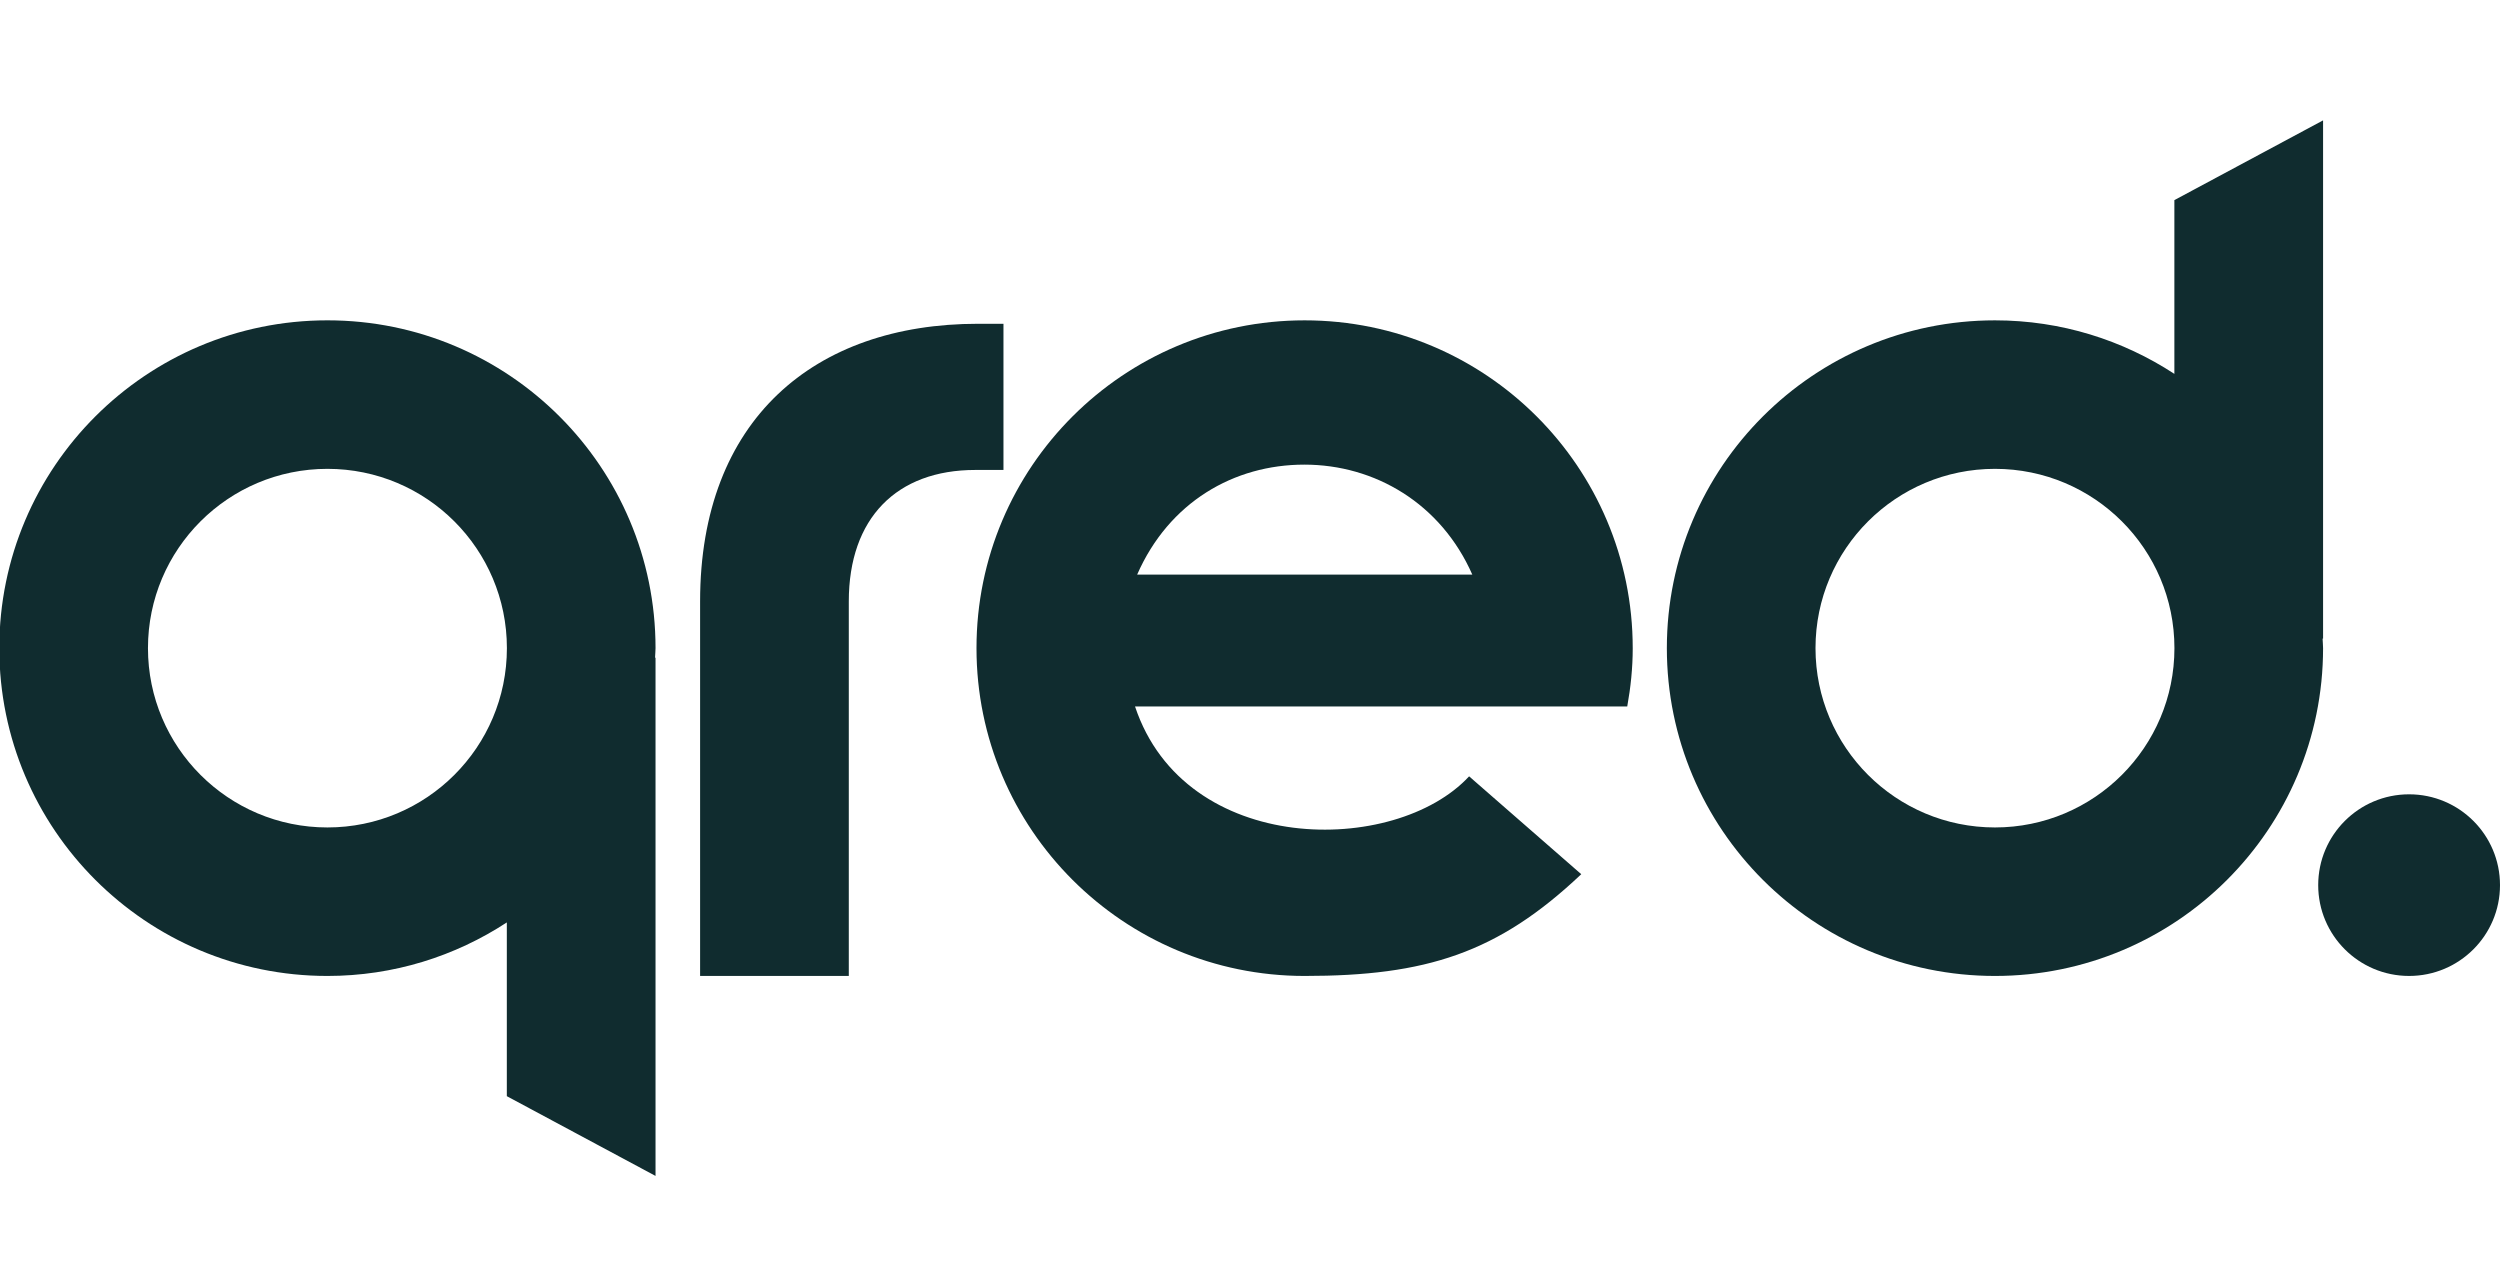 <svg width="270" height="139" viewBox="0 0 270 139" fill="none" xmlns="http://www.w3.org/2000/svg">
<g clip-path="url(#clip0_1739_2)">
<path d="M70.798 71.031H70.745C70.756 70.686 70.798 70.348 70.798 69.999C70.798 50.447 54.932 34.596 35.363 34.596C15.793 34.596 -0.075 50.448 -0.075 70C-0.075 89.552 15.791 105.403 35.362 105.403C42.518 105.403 49.165 103.266 54.737 99.621V118.387L70.797 127V71.033L70.798 71.031ZM54.745 70C54.745 80.695 46.067 89.365 35.363 89.365C24.659 89.365 15.98 80.695 15.98 70C15.98 59.305 24.657 50.635 35.363 50.635C46.068 50.635 54.745 59.305 54.745 70Z" fill="#102C2F"/>
<path d="M250.892 13L234.832 21.613V40.379C229.261 36.734 222.613 34.597 215.457 34.597C195.886 34.597 180.02 50.448 180.02 70C180.02 89.552 195.886 105.403 215.457 105.403C235.028 105.403 250.892 89.552 250.892 70C250.892 69.651 250.85 69.314 250.839 68.967H250.892V13ZM215.457 89.365C204.752 89.365 196.074 80.695 196.074 70C196.074 59.305 204.752 50.635 215.457 50.635C226.162 50.635 234.839 59.305 234.839 70C234.839 80.695 226.161 89.365 215.457 89.365Z" fill="#102C2F"/>
<path d="M91.67 64.952V105.403H75.611V64.952C75.611 45.321 87.95 34.968 105.623 34.968H108.374V50.755H105.339C96.837 50.755 91.67 55.96 91.67 64.953V64.952Z" fill="#102C2F"/>
<path d="M176.334 70C176.334 50.448 160.469 34.597 140.898 34.597C121.327 34.597 105.461 50.448 105.461 70C105.461 89.552 121.327 105.403 140.898 105.403C154 105.403 161.754 102.95 170.775 94.414L158.663 83.844C150.701 92.458 127.996 92.533 122.583 76.299L175.743 76.297C176.112 74.249 176.335 72.153 176.335 70H176.334ZM122.812 62.058C126.249 54.222 133.265 50.18 140.871 50.18C148.478 50.18 155.618 54.367 159.009 62.058H122.811H122.812Z" fill="#102C2F"/>
<path d="M260.183 105.402C265.605 105.402 270 101.011 270 95.594C270 90.177 265.605 85.786 260.183 85.786C254.761 85.786 250.366 90.177 250.366 95.594C250.366 101.011 254.761 105.402 260.183 105.402Z" fill="#102C2F"/>
</g>
<defs>
<clipPath id="clip0_1739_2">
<rect width="270" height="114" fill="white" transform="translate(0 13)"/>
</clipPath>
</defs>
</svg>
